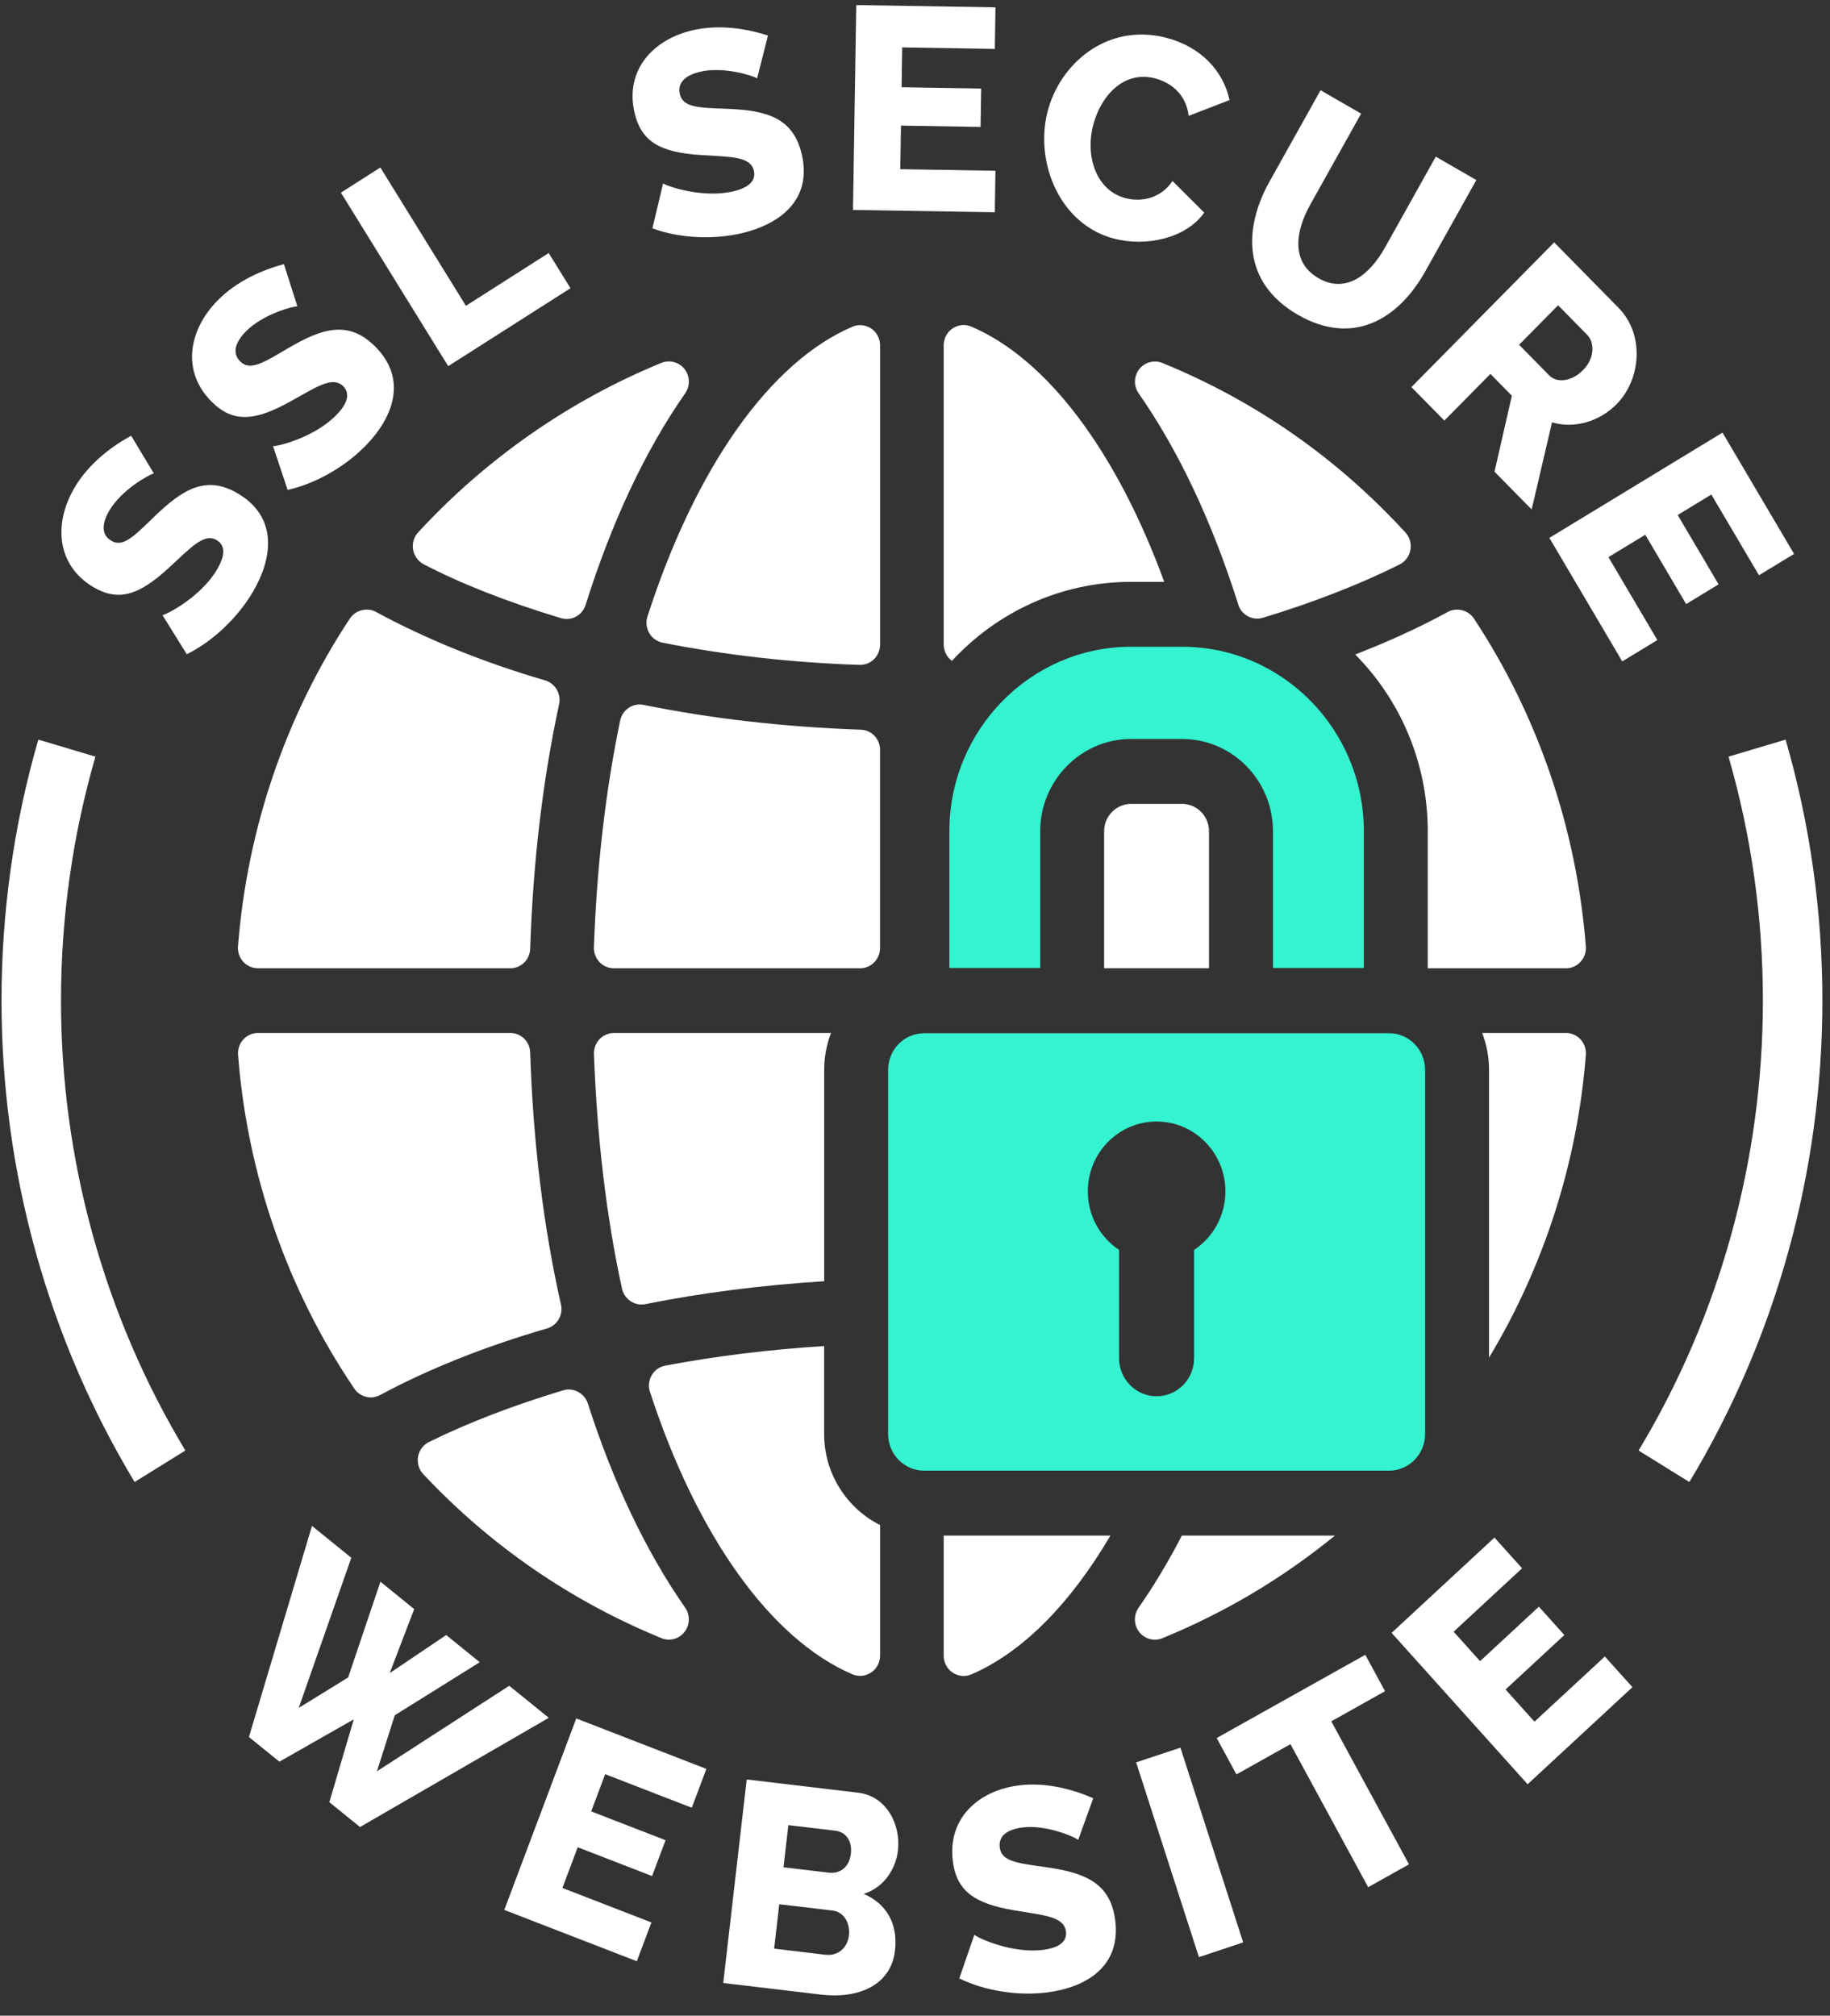 <svg width="69" height="76" viewBox="0 0 69 76" fill="none" xmlns="http://www.w3.org/2000/svg">
<rect x="0" y="0" width="69" height="76" fill="#333333" stroke="none"/>
<path d="M5.801 17.851C5.645 17.883 4.597 18.45 4.128 19.242C3.818 19.765 3.831 20.166 4.189 20.384C4.63 20.654 5.041 20.233 5.805 19.492C6.895 18.432 7.793 17.888 9.005 18.628C10.485 19.53 10.28 21.058 9.524 22.334C8.949 23.303 8.011 24.192 7.042 24.666L6.126 23.193C6.327 23.15 7.58 22.494 8.181 21.476C8.507 20.926 8.487 20.559 8.175 20.368C7.688 20.071 7.166 20.679 6.35 21.424C5.259 22.422 4.471 22.716 3.489 22.117C2.112 21.275 2.03 19.703 2.815 18.378C3.374 17.436 4.263 16.799 4.945 16.428L5.802 17.853L5.801 17.851Z" fill="white"/>
<path d="M11.212 11.55C11.053 11.543 9.904 11.845 9.263 12.504C8.842 12.938 8.761 13.331 9.059 13.629C9.425 13.996 9.924 13.683 10.836 13.145C12.142 12.373 13.14 12.058 14.147 13.067C15.376 14.297 14.826 15.732 13.796 16.794C13.013 17.6 11.896 18.239 10.845 18.471L10.295 16.821C10.499 16.827 11.869 16.486 12.689 15.64C13.133 15.184 13.199 14.82 12.938 14.561C12.533 14.156 11.885 14.623 10.919 15.153C9.628 15.863 8.796 15.962 7.978 15.144C6.833 13.999 7.117 12.449 8.185 11.349C8.945 10.565 9.957 10.158 10.706 9.959L11.211 11.549L11.212 11.55Z" fill="white"/>
<path d="M16.9 13.806L12.854 7.264L14.341 6.315L17.567 11.53L20.689 9.54L21.51 10.867L16.899 13.806L16.9 13.806Z" fill="white"/>
<path d="M28.547 2.955C28.416 2.862 27.286 2.494 26.399 2.705C25.814 2.844 25.54 3.133 25.635 3.547C25.752 4.055 26.336 4.062 27.392 4.102C28.901 4.157 29.912 4.431 30.233 5.829C30.626 7.535 29.407 8.451 27.977 8.79C26.891 9.048 25.61 8.984 24.599 8.609L25.002 6.915C25.171 7.031 26.508 7.484 27.646 7.215C28.262 7.068 28.507 6.797 28.425 6.438C28.296 5.876 27.502 5.919 26.406 5.844C24.942 5.746 24.186 5.378 23.924 4.244C23.557 2.655 24.612 1.498 26.093 1.146C27.148 0.896 28.218 1.1 28.956 1.339L28.547 2.956L28.547 2.955Z" fill="white"/>
<path d="M37.534 6.437L37.509 8.003L32.162 7.916L32.285 0.191L37.535 0.277L37.51 1.844L34.017 1.787L33.994 3.289L36.995 3.338L36.972 4.786L33.971 4.736L33.945 6.379L37.534 6.438L37.534 6.437Z" fill="white"/>
<path d="M43.97 1.424C45.28 1.759 46.132 2.684 46.359 3.774L44.819 4.368C44.714 3.5 44.086 3.092 43.545 2.953C42.34 2.645 41.48 3.659 41.211 4.746C40.916 5.938 41.354 7.196 42.446 7.474C43.007 7.617 43.753 7.506 44.209 6.825L45.406 8.017C44.694 9.013 43.186 9.3 42.022 9.002C39.975 8.479 39.015 6.157 39.491 4.237C39.941 2.423 41.724 0.848 43.97 1.422L43.97 1.424Z" fill="white"/>
<path d="M52.216 9.342L54.136 5.907L55.665 6.788L53.745 10.223C52.708 12.078 50.982 13.048 48.941 11.871C46.825 10.652 46.888 8.599 47.871 6.838L49.792 3.403L51.321 4.284L49.401 7.719C48.83 8.741 48.679 9.893 49.713 10.489C50.766 11.096 51.66 10.334 52.216 9.341L52.216 9.342Z" fill="white"/>
<path d="M53.215 14.597L58.6 9.139L61.023 11.602C62.037 12.633 61.854 14.326 60.959 15.233C60.3 15.903 59.351 16.171 58.519 15.924L57.751 19.209L56.35 17.784L57.005 14.922L56.195 14.098L54.459 15.858L53.217 14.596L53.215 14.597ZM57.278 13L58.413 14.155C58.708 14.455 59.262 14.387 59.694 13.949C60.134 13.504 60.126 12.91 59.846 12.626L58.748 11.51L57.276 13.001L57.278 13Z" fill="white"/>
<path d="M62.491 24.133L61.167 24.937L58.419 20.28L64.947 16.311L67.645 20.885L66.322 21.689L64.526 18.646L63.257 19.418L64.799 22.032L63.576 22.776L62.035 20.162L60.646 21.006L62.491 24.133Z" fill="white"/>
<path d="M14.344 59.636L15.617 60.669L14.694 63.082L16.824 61.647L18.089 62.672L14.886 64.671L14.212 66.784L19.201 63.56L20.692 64.768L13.575 68.885L12.418 67.949L13.339 64.825L10.534 66.422L9.386 65.492L11.763 57.532L13.246 58.734L11.263 64.395L13.126 63.246L14.344 59.639L14.344 59.636Z" fill="white"/>
<path d="M24.562 72.483L24.011 73.946L19.014 72.011L21.728 64.792L26.634 66.694L26.084 68.158L22.818 66.893L22.291 68.296L25.095 69.383L24.587 70.735L21.783 69.648L21.206 71.183L24.561 72.483L24.562 72.483Z" fill="white"/>
<path d="M30.952 75.203L27.27 74.766L28.154 67.092L32.359 67.592C33.423 67.718 33.969 68.791 33.857 69.763C33.774 70.487 33.318 71.167 32.567 71.406C33.4 71.768 33.866 72.503 33.746 73.541C33.594 74.859 32.359 75.37 30.955 75.203L30.952 75.203ZM31.393 72.035L29.382 71.796L29.189 73.471L31.127 73.702C31.574 73.755 31.953 73.46 32.009 72.974C32.064 72.498 31.809 72.085 31.395 72.035L31.393 72.035ZM29.725 68.814L29.541 70.403L31.255 70.607C31.638 70.652 32.019 70.435 32.081 69.894C32.14 69.387 31.874 69.069 31.502 69.025L29.725 68.814Z" fill="white"/>
<path d="M40.653 69.369C40.531 69.264 39.443 68.783 38.54 68.903C37.944 68.982 37.642 69.241 37.697 69.662C37.763 70.18 38.345 70.246 39.391 70.392C40.888 70.6 41.866 70.976 42.049 72.399C42.272 74.136 40.968 74.923 39.513 75.117C38.407 75.264 37.14 75.069 36.17 74.594L36.737 72.95C36.895 73.082 38.181 73.669 39.34 73.515C39.967 73.432 40.238 73.187 40.191 72.82C40.117 72.249 39.324 72.211 38.24 72.026C36.792 71.779 36.076 71.336 35.928 70.181C35.719 68.563 36.882 67.519 38.391 67.319C39.464 67.177 40.51 67.489 41.22 67.8L40.654 69.368L40.653 69.369Z" fill="white"/>
<path d="M45.205 73.791L42.838 66.448L44.508 65.893L46.874 73.235L45.205 73.791Z" fill="white"/>
<path d="M52.223 63.764L50.196 64.9L53.126 70.292L51.587 71.154L48.657 65.761L46.62 66.901L45.875 65.53L51.478 62.392L52.223 63.763L52.223 63.764Z" fill="white"/>
<path d="M60.51 62.455L61.551 63.612L57.599 67.273L52.47 61.565L56.349 57.972L57.39 59.13L54.809 61.521L55.806 62.631L58.023 60.577L58.984 61.646L56.767 63.7L57.857 64.913L60.51 62.456L60.51 62.455Z" fill="white"/>
<path d="M63.697 55.878L61.783 54.69C64.85 49.596 66.47 43.729 66.47 37.726C66.47 34.596 66.034 31.501 65.174 28.528L67.326 27.886C68.247 31.069 68.713 34.378 68.713 37.726C68.713 44.149 66.978 50.426 63.697 55.878Z" fill="white"/>
<path d="M5.076 55.878C1.792 50.426 0.057 44.149 0.057 37.726C0.057 34.378 0.524 31.069 1.445 27.886L3.598 28.528C2.738 31.501 2.3 34.596 2.3 37.726C2.3 43.73 3.922 49.596 6.989 54.69L5.074 55.878L5.076 55.878Z" fill="white"/>
<path d="M24.184 49.186C24.231 49.186 24.28 49.181 24.33 49.171C26.481 48.74 28.745 48.453 31.076 48.306L31.076 40.338C31.076 39.847 31.168 39.379 31.334 38.947L23.147 38.947C22.945 38.947 22.747 39.033 22.605 39.181C22.464 39.329 22.388 39.533 22.395 39.738C22.511 42.924 22.867 45.901 23.452 48.586C23.528 48.933 23.836 49.184 24.185 49.184L24.184 49.186Z" fill="white"/>
<path d="M51.423 36.497L51.423 31.341C51.423 27.506 48.35 24.385 44.572 24.385L42.647 24.385C38.87 24.385 35.796 27.506 35.796 31.341L35.796 36.497L39.221 36.497L39.221 31.341C39.221 29.425 40.758 27.862 42.647 27.862L44.572 27.862C46.462 27.862 47.997 29.423 47.997 31.341L47.997 36.497L51.423 36.497Z" fill="#34F3D0"/>
<path d="M52.374 38.957L34.846 38.957C34.094 38.957 33.486 39.576 33.486 40.339L33.486 54.068C33.486 54.831 34.094 55.449 34.846 55.449L52.374 55.449C53.125 55.449 53.733 54.831 53.733 54.068L53.733 40.339C53.733 39.576 53.125 38.957 52.374 38.957ZM45.023 47.126L45.023 51.208C45.023 52.001 44.39 52.644 43.609 52.644C42.828 52.644 42.194 52.001 42.194 51.208L42.194 47.126C41.485 46.656 41.016 45.844 41.016 44.918C41.016 43.464 42.177 42.285 43.609 42.285C45.041 42.285 46.204 43.464 46.204 44.918C46.204 45.844 45.734 46.656 45.023 47.126Z" fill="#34F3D0"/>
<path d="M53.833 36.508L59.046 36.508C59.255 36.508 59.457 36.418 59.597 36.261C59.739 36.105 59.811 35.895 59.794 35.684C59.447 31.249 57.988 26.973 55.572 23.319C55.362 23.001 54.921 22.891 54.592 23.071C53.514 23.658 52.345 24.194 51.098 24.676C52.786 26.381 53.833 28.739 53.833 31.342L53.833 36.506L53.833 36.508Z" fill="white"/>
<path d="M42.647 30.31C42.087 30.31 41.631 30.773 41.631 31.341L41.631 36.506L45.585 36.506L45.585 31.341C45.585 30.771 45.13 30.31 44.571 30.31L42.645 30.31L42.647 30.31Z" fill="white"/>
<path d="M35.894 24.916C37.585 23.085 39.985 21.938 42.647 21.938L43.898 21.938C42.094 17.011 39.483 13.536 36.625 12.315C36.396 12.216 36.125 12.242 35.917 12.382C35.707 12.524 35.582 12.762 35.582 13.019L35.582 24.298C35.582 24.505 35.666 24.705 35.811 24.848C35.837 24.873 35.865 24.894 35.892 24.916L35.894 24.916Z" fill="white"/>
<path d="M42.931 60.616C42.739 60.891 42.747 61.268 42.953 61.531C43.096 61.716 43.312 61.822 43.544 61.822C43.64 61.822 43.734 61.803 43.823 61.767C46.186 60.802 48.364 59.505 50.332 57.897L44.562 57.897C44.057 58.874 43.513 59.783 42.929 60.617L42.931 60.616Z" fill="white"/>
<path d="M59.046 38.947L55.886 38.947C56.051 39.379 56.144 39.847 56.144 40.338L56.144 51.189C58.22 47.736 59.479 43.817 59.795 39.771C59.811 39.56 59.74 39.35 59.598 39.193C59.457 39.037 59.255 38.947 59.046 38.947Z" fill="white"/>
<path d="M35.582 62.427C35.582 62.684 35.708 62.921 35.919 63.063C36.042 63.145 36.185 63.19 36.334 63.19C36.434 63.19 36.533 63.169 36.626 63.13C38.542 62.306 40.348 60.481 41.869 57.897L35.582 57.897L35.582 62.427Z" fill="white"/>
<path d="M31.074 54.065L31.074 50.751C29.011 50.881 26.999 51.127 25.081 51.49C24.868 51.53 24.682 51.663 24.573 51.852C24.462 52.041 24.438 52.271 24.507 52.481C26.288 57.931 29.07 61.811 32.14 63.127C32.232 63.166 32.332 63.186 32.431 63.186C32.58 63.186 32.723 63.142 32.846 63.059C33.057 62.918 33.183 62.68 33.183 62.423L33.183 57.5C31.936 56.875 31.074 55.57 31.074 54.065Z" fill="white"/>
<path d="M46.688 22.794C46.787 23.11 47.075 23.324 47.403 23.324C47.476 23.324 47.549 23.312 47.618 23.292C49.535 22.71 51.269 22.033 52.773 21.282C52.986 21.175 53.138 20.97 53.18 20.735C53.223 20.498 53.153 20.252 52.992 20.078C50.415 17.267 47.331 15.116 43.826 13.685C43.521 13.558 43.158 13.657 42.956 13.919C42.748 14.187 42.739 14.554 42.934 14.832C44.434 16.981 45.698 19.66 46.69 22.794L46.688 22.794Z" fill="white"/>
<path d="M32.457 27.512C29.586 27.412 26.831 27.097 24.266 26.576C23.856 26.492 23.467 26.768 23.383 27.165C22.831 29.822 22.499 32.698 22.394 35.717C22.388 35.923 22.464 36.126 22.605 36.275C22.745 36.423 22.944 36.508 23.145 36.508L32.431 36.508C32.845 36.508 33.182 36.165 33.182 35.745L33.182 28.274C33.182 27.861 32.864 27.525 32.457 27.512Z" fill="white"/>
<path d="M9.724 36.508L19.24 36.508C19.647 36.508 19.978 36.184 19.99 35.77C20.099 32.5 20.465 29.399 21.081 26.552C21.165 26.162 20.935 25.767 20.556 25.655C18.217 24.969 16.07 24.1 14.173 23.07C13.841 22.89 13.402 23.004 13.194 23.318C10.779 26.968 9.32 31.245 8.973 35.683C8.957 35.896 9.03 36.106 9.17 36.26C9.311 36.416 9.513 36.507 9.722 36.507L9.724 36.508Z" fill="white"/>
<path d="M32.848 12.386C32.64 12.246 32.371 12.219 32.141 12.318C29.04 13.643 26.222 17.626 24.412 23.246C24.345 23.454 24.37 23.681 24.48 23.87C24.589 24.058 24.774 24.191 24.984 24.232C27.388 24.706 29.887 24.987 32.406 25.068L32.433 25.068C32.629 25.068 32.814 24.992 32.955 24.853C33.101 24.71 33.183 24.51 33.183 24.305L33.183 13.02C33.183 12.763 33.057 12.525 32.848 12.385L32.848 12.386Z" fill="white"/>
<path d="M21.15 49.183C20.489 46.247 20.099 43.052 19.991 39.686C19.979 39.271 19.649 38.947 19.241 38.947L9.725 38.947C9.517 38.947 9.315 39.037 9.173 39.193C9.031 39.348 8.96 39.56 8.976 39.771C9.326 44.292 10.843 48.644 13.36 52.357C13.5 52.564 13.732 52.687 13.979 52.687C14.102 52.687 14.224 52.656 14.331 52.598C16.169 51.61 18.287 50.766 20.624 50.088C21.008 49.978 21.24 49.581 21.152 49.183L21.15 49.183Z" fill="white"/>
<path d="M15.972 21.274C17.41 22.021 19.103 22.686 21.149 23.306C21.219 23.327 21.293 23.338 21.365 23.338C21.693 23.338 21.98 23.125 22.08 22.807C23.07 19.664 24.332 16.98 25.834 14.83C26.028 14.551 26.018 14.184 25.81 13.915C25.607 13.655 25.246 13.556 24.94 13.681C21.491 15.089 18.319 17.299 15.767 20.072C15.606 20.245 15.534 20.488 15.575 20.723C15.615 20.957 15.764 21.162 15.972 21.271L15.972 21.274Z" fill="white"/>
<path d="M22.163 52.915C22.039 52.529 21.619 52.303 21.235 52.42C19.354 52.986 17.65 53.641 16.174 54.369C15.959 54.474 15.806 54.681 15.763 54.919C15.721 55.158 15.794 55.407 15.959 55.581C18.49 58.277 21.512 60.358 24.939 61.764C25.029 61.801 25.124 61.82 25.221 61.82C25.453 61.82 25.668 61.714 25.81 61.53C26.016 61.267 26.026 60.891 25.835 60.617C24.361 58.503 23.126 55.911 22.164 52.915L22.163 52.915Z" fill="white"/>
</svg>

